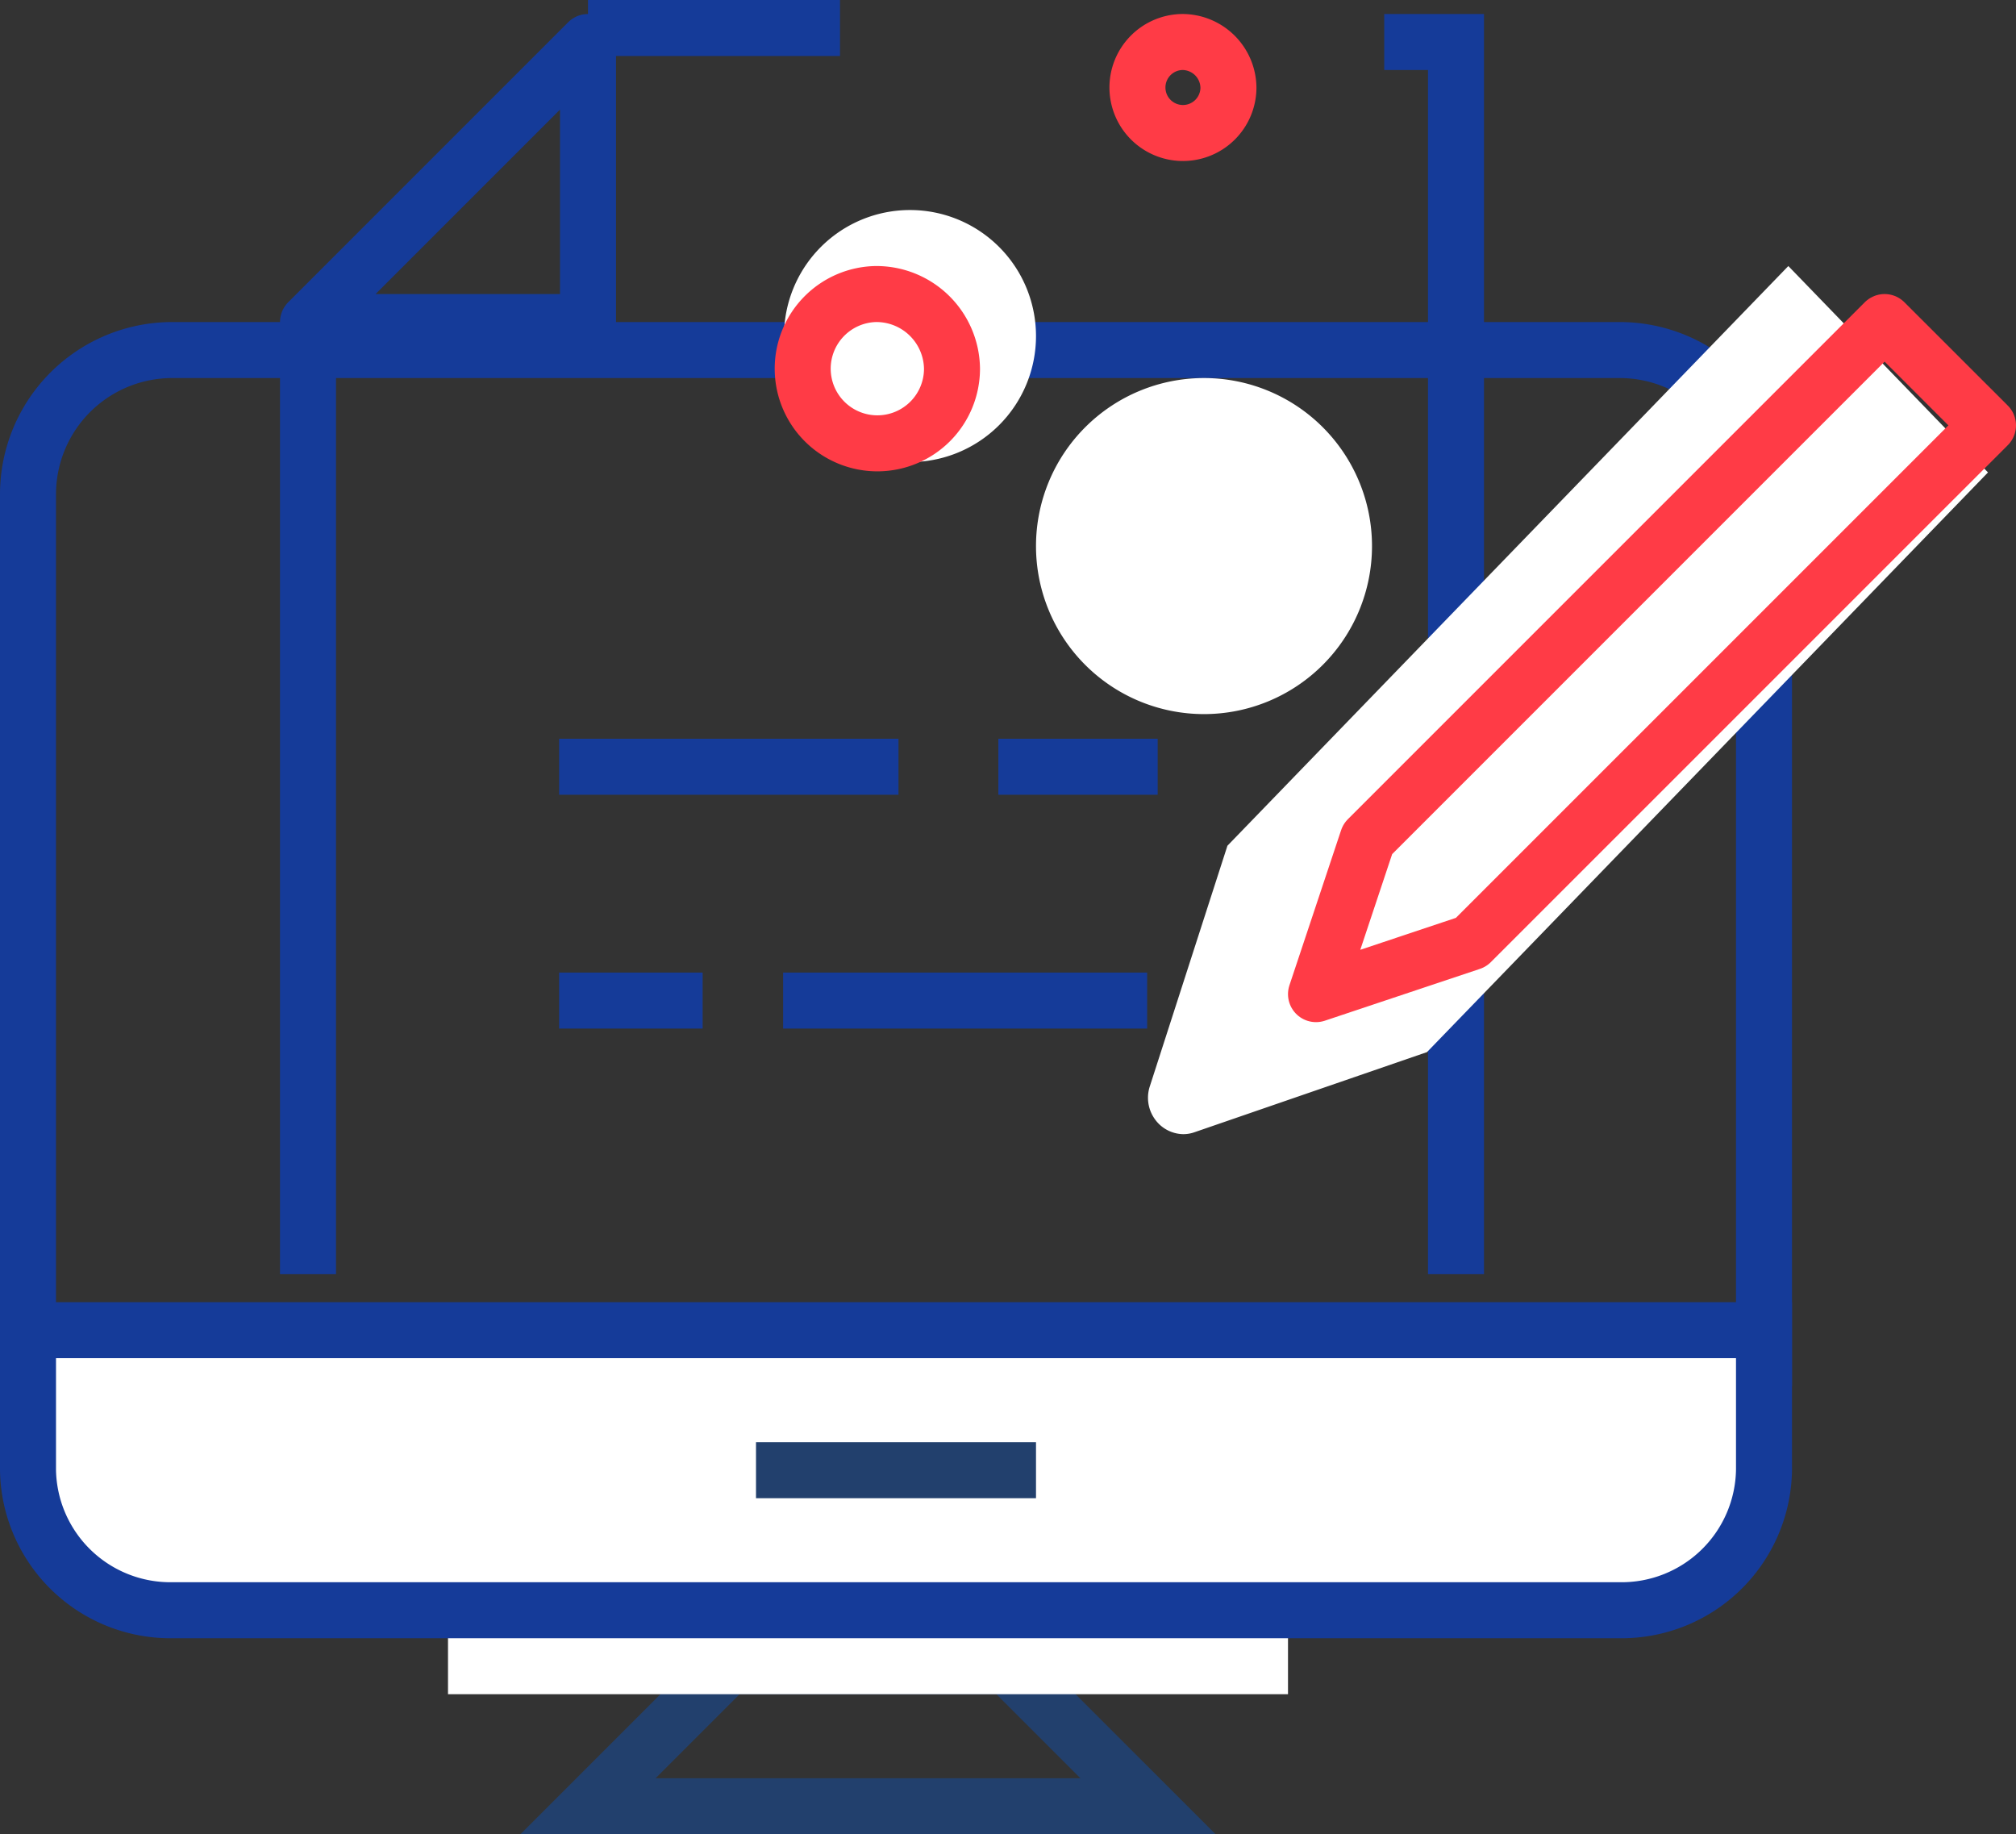 <svg id="icon2" xmlns="http://www.w3.org/2000/svg" width="72" height="65.5" viewBox="0 0 72 65.5">
  <rect x="0" y="0" width="72" height="65.5" fill="#333333" stroke="none"/>
  <path id="Path" d="M778,1456.14V1487H716v-30.86a5.152,5.152,0,0,1,5.167-5.14h51.666a5.153,5.153,0,0,1,5.167,5.14Z" transform="translate(-715 -1438.5)" fill="none" stroke="#153b99" stroke-width="2" fill-rule="evenodd"/>
  <path id="Fill_15" data-name="Fill 15" d="M727,1460h40v-21H727Z" transform="translate(-715 -1438.5)" fill="none" fill-rule="evenodd"/>
  <path id="Stroke_16" data-name="Stroke 16" d="M726,1450.35V1484m41,0v-44h-2.563m-24.343,34.23h-5.125m21,0h-13m13.377-8.35h-5.69m-3.567,0h-12.12" transform="translate(-715 -1438.5)" fill="none" stroke="#153b99" stroke-width="2" fill-rule="evenodd"/>
  <path id="Path-2" data-name="Path" d="M736,1450H726l10-10Z" transform="translate(-715 -1438.5)" fill="none" stroke="#153b99" stroke-linejoin="round" stroke-miterlimit="10" stroke-width="2" fill-rule="evenodd"/>
  <path id="Stroke_18" data-name="Stroke 18" d="M751,1498H741l-5,5h20Zm-20,5Z" transform="translate(-715 -1438.5)" fill="none" stroke="#22406d" stroke-width="2" fill-rule="evenodd"/>
  <path id="Fill_19" data-name="Fill 19" d="M731,1499h30v-5H731Z" transform="translate(-715 -1438.5)" fill="#fff" fill-rule="evenodd"/>
  <path id="Fill_20" data-name="Fill 20" d="M778,1486v5a5.086,5.086,0,0,1-5.167,5H721.167a5.086,5.086,0,0,1-5.167-5v-5Z" transform="translate(-715 -1438.5)" fill="#fff" fill-rule="evenodd"/>
  <path id="Stroke_21" data-name="Stroke 21" d="M778,1486v5a5.086,5.086,0,0,1-5.167,5H721.167a5.086,5.086,0,0,1-5.167-5v-5Z" transform="translate(-715 -1438.5)" fill="none" stroke="#153b99" stroke-width="2" fill-rule="evenodd"/>
  <path id="Stroke_22" data-name="Stroke 22" d="M742,1491h10" transform="translate(-715 -1438.5)" fill="none" stroke="#22406d" stroke-width="2" fill-rule="evenodd"/>
  <path id="Fill_23" data-name="Fill 23" d="M764,1458a6,6,0,1,0-6,6,6,6,0,0,0,6-6" transform="translate(-715 -1438.5)" fill="#fff" fill-rule="evenodd"/>
  <path id="Fill_24" data-name="Fill 24" d="M752,1450.5a4.5,4.5,0,1,0-4.5,4.5,4.5,4.5,0,0,0,4.5-4.5" transform="translate(-715 -1438.5)" fill="#fff" fill-rule="evenodd"/>
  <path id="Stroke_25" data-name="Stroke 25" d="M746.273,1449a2.666,2.666,0,1,0,2.727,2.67,2.7,2.7,0,0,0-2.727-2.67Zm10.936-9a1.625,1.625,0,1,0,1.664,1.63A1.648,1.648,0,0,0,757.209,1440Z" transform="translate(-715 -1438.5)" fill="none" stroke="#ff3b46" stroke-linejoin="round" stroke-miterlimit="10" stroke-width="2" fill-rule="evenodd"/>
  <path id="Fill_26" data-name="Fill 26" d="M757.251,1479a1.2,1.2,0,0,0,.413-.07l8.3-2.86L786,1455.37l-7.131-7.37-20.032,20.7-2.768,8.58a1.311,1.311,0,0,0,.166,1.17,1.267,1.267,0,0,0,1.016.55" transform="translate(-715 -1438.5)" fill="#fff" fill-rule="evenodd"/>
  <path id="Stroke_28" data-name="Stroke 28" d="M767.537,1472.15,786,1453.69l-3.693-3.69-18.461,18.46L762,1474Z" transform="translate(-715 -1438.5)" fill="none" stroke="#ff3b46" stroke-linejoin="round" stroke-miterlimit="10" stroke-width="2" fill-rule="evenodd"/>
  <path id="Path_10" data-name="Path 10" d="M736,1439.5h9" transform="translate(-715 -1438.5)" fill="none" stroke="#153b99" stroke-width="2" fill-rule="evenodd"/>
</svg>
